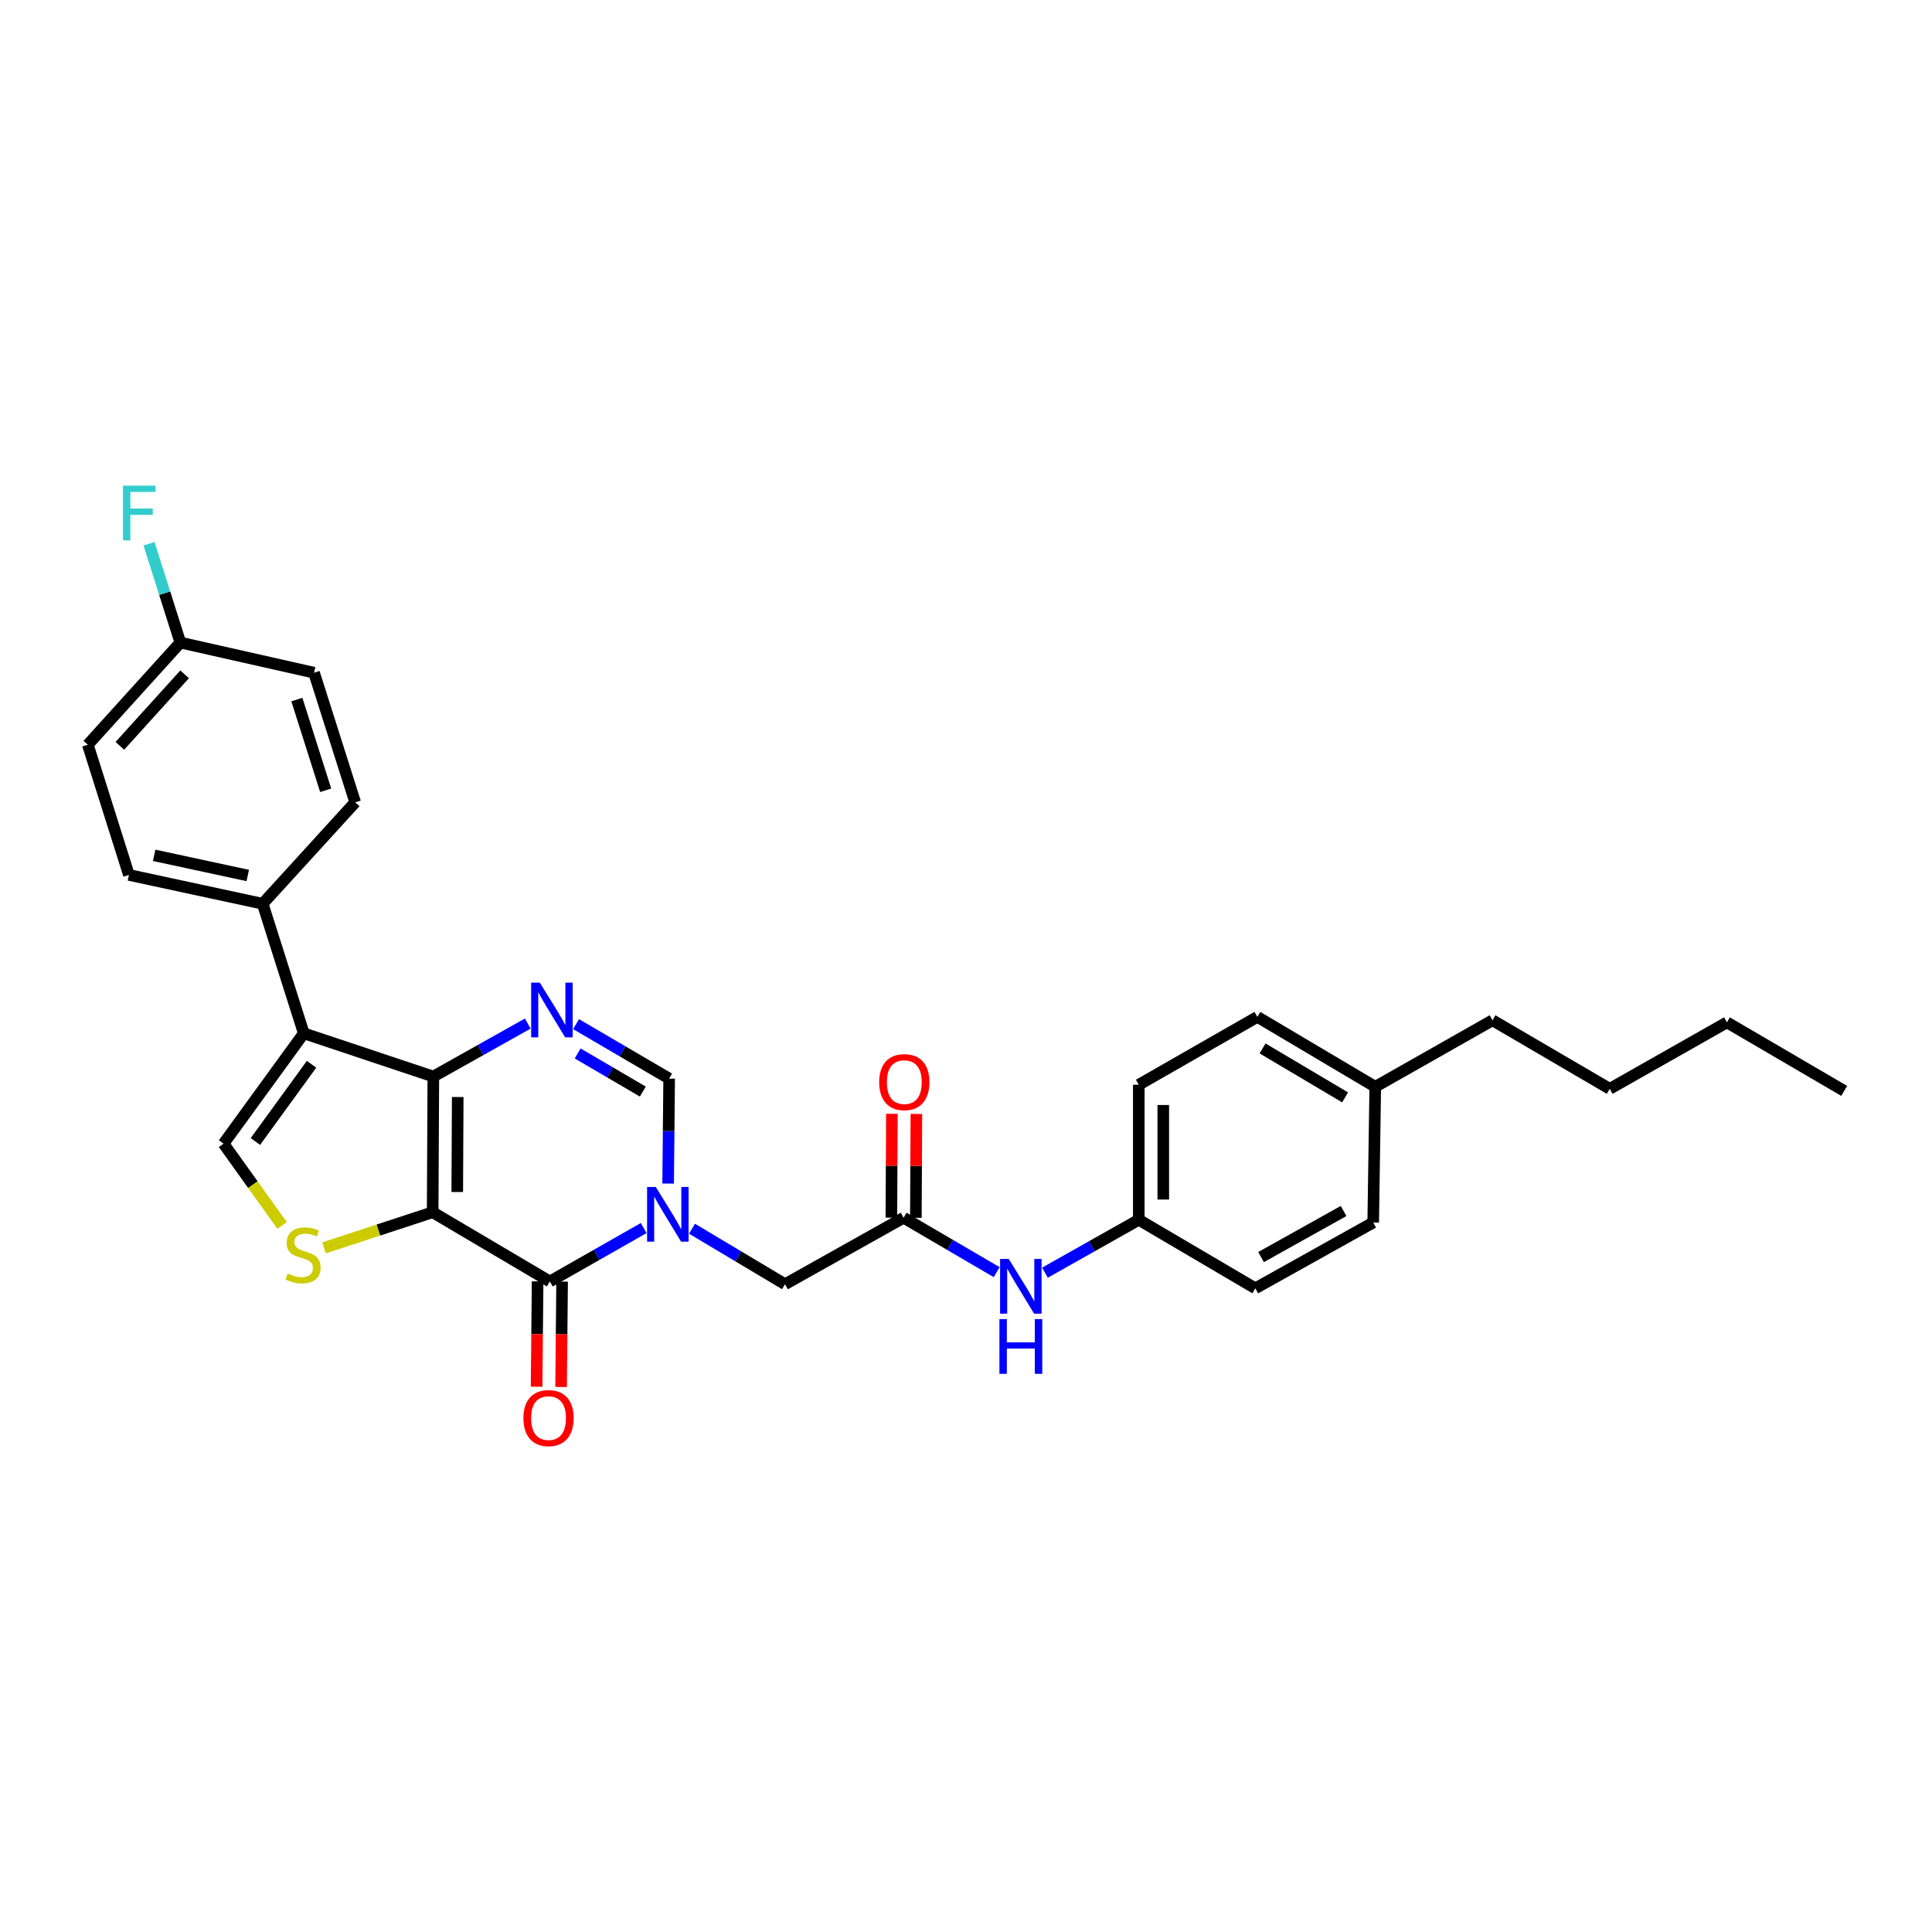 <?xml version='1.0' encoding='iso-8859-1'?>
<svg version='1.1' baseProfile='full'
              xmlns='http://www.w3.org/2000/svg'
                      xmlns:rdkit='http://www.rdkit.org/xml'
                      xmlns:xlink='http://www.w3.org/1999/xlink'
                  xml:space='preserve'
width='1000px' height='1000px' viewBox='0 0 1000 1000'>
<!-- END OF HEADER -->
<rect style='opacity:1.0;fill:#FFFFFF;stroke:none' width='1000' height='1000' x='0' y='0'> </rect>
<path class='bond-0' d='M 223.947,627.457 L 224.292,557.215' style='fill:none;fill-rule:evenodd;stroke:#000000;stroke-width:6px;stroke-linecap:butt;stroke-linejoin:miter;stroke-opacity:1' />
<path class='bond-0' d='M 236.675,616.983 L 236.917,567.814' style='fill:none;fill-rule:evenodd;stroke:#000000;stroke-width:6px;stroke-linecap:butt;stroke-linejoin:miter;stroke-opacity:1' />
<path class='bond-1' d='M 223.947,627.457 L 284.604,663.29' style='fill:none;fill-rule:evenodd;stroke:#000000;stroke-width:6px;stroke-linecap:butt;stroke-linejoin:miter;stroke-opacity:1' />
<path class='bond-5' d='M 223.947,627.457 L 195.826,636.68' style='fill:none;fill-rule:evenodd;stroke:#000000;stroke-width:6px;stroke-linecap:butt;stroke-linejoin:miter;stroke-opacity:1' />
<path class='bond-5' d='M 195.826,636.68 L 167.705,645.902' style='fill:none;fill-rule:evenodd;stroke:#CCCC00;stroke-width:6px;stroke-linecap:butt;stroke-linejoin:miter;stroke-opacity:1' />
<path class='bond-3' d='M 224.292,557.215 L 157.233,534.841' style='fill:none;fill-rule:evenodd;stroke:#000000;stroke-width:6px;stroke-linecap:butt;stroke-linejoin:miter;stroke-opacity:1' />
<path class='bond-4' d='M 224.292,557.215 L 248.73,543.506' style='fill:none;fill-rule:evenodd;stroke:#000000;stroke-width:6px;stroke-linecap:butt;stroke-linejoin:miter;stroke-opacity:1' />
<path class='bond-4' d='M 248.73,543.506 L 273.169,529.796' style='fill:none;fill-rule:evenodd;stroke:#0000FF;stroke-width:6px;stroke-linecap:butt;stroke-linejoin:miter;stroke-opacity:1' />
<path class='bond-2' d='M 284.604,663.29 L 308.889,649.463' style='fill:none;fill-rule:evenodd;stroke:#000000;stroke-width:6px;stroke-linecap:butt;stroke-linejoin:miter;stroke-opacity:1' />
<path class='bond-2' d='M 308.889,649.463 L 333.173,635.636' style='fill:none;fill-rule:evenodd;stroke:#0000FF;stroke-width:6px;stroke-linecap:butt;stroke-linejoin:miter;stroke-opacity:1' />
<path class='bond-12' d='M 278.267,663.229 L 278.003,690.5' style='fill:none;fill-rule:evenodd;stroke:#000000;stroke-width:6px;stroke-linecap:butt;stroke-linejoin:miter;stroke-opacity:1' />
<path class='bond-12' d='M 278.003,690.5 L 277.739,717.772' style='fill:none;fill-rule:evenodd;stroke:#FF0000;stroke-width:6px;stroke-linecap:butt;stroke-linejoin:miter;stroke-opacity:1' />
<path class='bond-12' d='M 290.942,663.351 L 290.679,690.623' style='fill:none;fill-rule:evenodd;stroke:#000000;stroke-width:6px;stroke-linecap:butt;stroke-linejoin:miter;stroke-opacity:1' />
<path class='bond-12' d='M 290.679,690.623 L 290.415,717.895' style='fill:none;fill-rule:evenodd;stroke:#FF0000;stroke-width:6px;stroke-linecap:butt;stroke-linejoin:miter;stroke-opacity:1' />
<path class='bond-7' d='M 345.825,612.605 L 346.089,585.442' style='fill:none;fill-rule:evenodd;stroke:#0000FF;stroke-width:6px;stroke-linecap:butt;stroke-linejoin:miter;stroke-opacity:1' />
<path class='bond-7' d='M 346.089,585.442 L 346.353,558.279' style='fill:none;fill-rule:evenodd;stroke:#000000;stroke-width:6px;stroke-linecap:butt;stroke-linejoin:miter;stroke-opacity:1' />
<path class='bond-9' d='M 358.176,635.983 L 382.248,650.348' style='fill:none;fill-rule:evenodd;stroke:#0000FF;stroke-width:6px;stroke-linecap:butt;stroke-linejoin:miter;stroke-opacity:1' />
<path class='bond-9' d='M 382.248,650.348 L 406.32,664.712' style='fill:none;fill-rule:evenodd;stroke:#000000;stroke-width:6px;stroke-linecap:butt;stroke-linejoin:miter;stroke-opacity:1' />
<path class='bond-10' d='M 157.233,534.841 L 135.951,467.782' style='fill:none;fill-rule:evenodd;stroke:#000000;stroke-width:6px;stroke-linecap:butt;stroke-linejoin:miter;stroke-opacity:1' />
<path class='bond-30' d='M 157.233,534.841 L 115.711,591.956' style='fill:none;fill-rule:evenodd;stroke:#000000;stroke-width:6px;stroke-linecap:butt;stroke-linejoin:miter;stroke-opacity:1' />
<path class='bond-30' d='M 161.258,550.863 L 132.192,590.843' style='fill:none;fill-rule:evenodd;stroke:#000000;stroke-width:6px;stroke-linecap:butt;stroke-linejoin:miter;stroke-opacity:1' />
<path class='bond-31' d='M 298.165,530.094 L 322.259,544.186' style='fill:none;fill-rule:evenodd;stroke:#0000FF;stroke-width:6px;stroke-linecap:butt;stroke-linejoin:miter;stroke-opacity:1' />
<path class='bond-31' d='M 322.259,544.186 L 346.353,558.279' style='fill:none;fill-rule:evenodd;stroke:#000000;stroke-width:6px;stroke-linecap:butt;stroke-linejoin:miter;stroke-opacity:1' />
<path class='bond-31' d='M 298.994,545.264 L 315.859,555.129' style='fill:none;fill-rule:evenodd;stroke:#0000FF;stroke-width:6px;stroke-linecap:butt;stroke-linejoin:miter;stroke-opacity:1' />
<path class='bond-31' d='M 315.859,555.129 L 332.725,564.993' style='fill:none;fill-rule:evenodd;stroke:#000000;stroke-width:6px;stroke-linecap:butt;stroke-linejoin:miter;stroke-opacity:1' />
<path class='bond-6' d='M 146.012,634.3 L 130.862,613.128' style='fill:none;fill-rule:evenodd;stroke:#CCCC00;stroke-width:6px;stroke-linecap:butt;stroke-linejoin:miter;stroke-opacity:1' />
<path class='bond-6' d='M 130.862,613.128 L 115.711,591.956' style='fill:none;fill-rule:evenodd;stroke:#000000;stroke-width:6px;stroke-linecap:butt;stroke-linejoin:miter;stroke-opacity:1' />
<path class='bond-8' d='M 467.71,630.296 L 406.32,664.712' style='fill:none;fill-rule:evenodd;stroke:#000000;stroke-width:6px;stroke-linecap:butt;stroke-linejoin:miter;stroke-opacity:1' />
<path class='bond-11' d='M 467.71,630.296 L 491.797,644.382' style='fill:none;fill-rule:evenodd;stroke:#000000;stroke-width:6px;stroke-linecap:butt;stroke-linejoin:miter;stroke-opacity:1' />
<path class='bond-11' d='M 491.797,644.382 L 515.884,658.468' style='fill:none;fill-rule:evenodd;stroke:#0000FF;stroke-width:6px;stroke-linecap:butt;stroke-linejoin:miter;stroke-opacity:1' />
<path class='bond-13' d='M 474.048,630.328 L 474.186,603.451' style='fill:none;fill-rule:evenodd;stroke:#000000;stroke-width:6px;stroke-linecap:butt;stroke-linejoin:miter;stroke-opacity:1' />
<path class='bond-13' d='M 474.186,603.451 L 474.323,576.575' style='fill:none;fill-rule:evenodd;stroke:#FF0000;stroke-width:6px;stroke-linecap:butt;stroke-linejoin:miter;stroke-opacity:1' />
<path class='bond-13' d='M 461.372,630.263 L 461.509,603.386' style='fill:none;fill-rule:evenodd;stroke:#000000;stroke-width:6px;stroke-linecap:butt;stroke-linejoin:miter;stroke-opacity:1' />
<path class='bond-13' d='M 461.509,603.386 L 461.647,576.51' style='fill:none;fill-rule:evenodd;stroke:#FF0000;stroke-width:6px;stroke-linecap:butt;stroke-linejoin:miter;stroke-opacity:1' />
<path class='bond-14' d='M 135.951,467.782 L 66.737,452.866' style='fill:none;fill-rule:evenodd;stroke:#000000;stroke-width:6px;stroke-linecap:butt;stroke-linejoin:miter;stroke-opacity:1' />
<path class='bond-14' d='M 128.239,453.153 L 79.79,442.712' style='fill:none;fill-rule:evenodd;stroke:#000000;stroke-width:6px;stroke-linecap:butt;stroke-linejoin:miter;stroke-opacity:1' />
<path class='bond-15' d='M 135.951,467.782 L 183.847,415.28' style='fill:none;fill-rule:evenodd;stroke:#000000;stroke-width:6px;stroke-linecap:butt;stroke-linejoin:miter;stroke-opacity:1' />
<path class='bond-16' d='M 540.873,658.734 L 565.153,645.046' style='fill:none;fill-rule:evenodd;stroke:#0000FF;stroke-width:6px;stroke-linecap:butt;stroke-linejoin:miter;stroke-opacity:1' />
<path class='bond-16' d='M 565.153,645.046 L 589.433,631.359' style='fill:none;fill-rule:evenodd;stroke:#000000;stroke-width:6px;stroke-linecap:butt;stroke-linejoin:miter;stroke-opacity:1' />
<path class='bond-18' d='M 66.737,452.866 L 45.455,385.469' style='fill:none;fill-rule:evenodd;stroke:#000000;stroke-width:6px;stroke-linecap:butt;stroke-linejoin:miter;stroke-opacity:1' />
<path class='bond-19' d='M 183.847,415.28 L 162.544,348.193' style='fill:none;fill-rule:evenodd;stroke:#000000;stroke-width:6px;stroke-linecap:butt;stroke-linejoin:miter;stroke-opacity:1' />
<path class='bond-19' d='M 168.57,409.054 L 153.657,362.093' style='fill:none;fill-rule:evenodd;stroke:#000000;stroke-width:6px;stroke-linecap:butt;stroke-linejoin:miter;stroke-opacity:1' />
<path class='bond-22' d='M 589.433,631.359 L 649.745,666.832' style='fill:none;fill-rule:evenodd;stroke:#000000;stroke-width:6px;stroke-linecap:butt;stroke-linejoin:miter;stroke-opacity:1' />
<path class='bond-23' d='M 589.433,631.359 L 589.433,561.462' style='fill:none;fill-rule:evenodd;stroke:#000000;stroke-width:6px;stroke-linecap:butt;stroke-linejoin:miter;stroke-opacity:1' />
<path class='bond-23' d='M 602.11,620.874 L 602.11,571.947' style='fill:none;fill-rule:evenodd;stroke:#000000;stroke-width:6px;stroke-linecap:butt;stroke-linejoin:miter;stroke-opacity:1' />
<path class='bond-17' d='M 93.351,332.594 L 162.544,348.193' style='fill:none;fill-rule:evenodd;stroke:#000000;stroke-width:6px;stroke-linecap:butt;stroke-linejoin:miter;stroke-opacity:1' />
<path class='bond-20' d='M 93.351,332.594 L 85.244,307.024' style='fill:none;fill-rule:evenodd;stroke:#000000;stroke-width:6px;stroke-linecap:butt;stroke-linejoin:miter;stroke-opacity:1' />
<path class='bond-20' d='M 85.244,307.024 L 77.136,281.454' style='fill:none;fill-rule:evenodd;stroke:#33CCCC;stroke-width:6px;stroke-linecap:butt;stroke-linejoin:miter;stroke-opacity:1' />
<path class='bond-32' d='M 93.351,332.594 L 45.455,385.469' style='fill:none;fill-rule:evenodd;stroke:#000000;stroke-width:6px;stroke-linecap:butt;stroke-linejoin:miter;stroke-opacity:1' />
<path class='bond-32' d='M 95.561,349.036 L 62.034,386.049' style='fill:none;fill-rule:evenodd;stroke:#000000;stroke-width:6px;stroke-linecap:butt;stroke-linejoin:miter;stroke-opacity:1' />
<path class='bond-21' d='M 711.832,562.525 L 650.809,526.334' style='fill:none;fill-rule:evenodd;stroke:#000000;stroke-width:6px;stroke-linecap:butt;stroke-linejoin:miter;stroke-opacity:1' />
<path class='bond-21' d='M 696.212,568 L 653.496,542.666' style='fill:none;fill-rule:evenodd;stroke:#000000;stroke-width:6px;stroke-linecap:butt;stroke-linejoin:miter;stroke-opacity:1' />
<path class='bond-26' d='M 711.832,562.525 L 772.524,528.095' style='fill:none;fill-rule:evenodd;stroke:#000000;stroke-width:6px;stroke-linecap:butt;stroke-linejoin:miter;stroke-opacity:1' />
<path class='bond-33' d='M 711.832,562.525 L 710.769,632.768' style='fill:none;fill-rule:evenodd;stroke:#000000;stroke-width:6px;stroke-linecap:butt;stroke-linejoin:miter;stroke-opacity:1' />
<path class='bond-25' d='M 649.745,666.832 L 710.769,632.768' style='fill:none;fill-rule:evenodd;stroke:#000000;stroke-width:6px;stroke-linecap:butt;stroke-linejoin:miter;stroke-opacity:1' />
<path class='bond-25' d='M 652.72,650.654 L 695.436,626.809' style='fill:none;fill-rule:evenodd;stroke:#000000;stroke-width:6px;stroke-linecap:butt;stroke-linejoin:miter;stroke-opacity:1' />
<path class='bond-24' d='M 589.433,561.462 L 650.809,526.334' style='fill:none;fill-rule:evenodd;stroke:#000000;stroke-width:6px;stroke-linecap:butt;stroke-linejoin:miter;stroke-opacity:1' />
<path class='bond-27' d='M 772.524,528.095 L 833.196,563.575' style='fill:none;fill-rule:evenodd;stroke:#000000;stroke-width:6px;stroke-linecap:butt;stroke-linejoin:miter;stroke-opacity:1' />
<path class='bond-28' d='M 833.196,563.575 L 893.86,529.172' style='fill:none;fill-rule:evenodd;stroke:#000000;stroke-width:6px;stroke-linecap:butt;stroke-linejoin:miter;stroke-opacity:1' />
<path class='bond-29' d='M 893.86,529.172 L 954.545,564.645' style='fill:none;fill-rule:evenodd;stroke:#000000;stroke-width:6px;stroke-linecap:butt;stroke-linejoin:miter;stroke-opacity:1' />
<path  class='atom-3' d='M 339.41 614.361
L 348.69 629.361
Q 349.61 630.841, 351.09 633.521
Q 352.57 636.201, 352.65 636.361
L 352.65 614.361
L 356.41 614.361
L 356.41 642.681
L 352.53 642.681
L 342.57 626.281
Q 341.41 624.361, 340.17 622.161
Q 338.97 619.961, 338.61 619.281
L 338.61 642.681
L 334.93 642.681
L 334.93 614.361
L 339.41 614.361
' fill='#0000FF'/>
<path  class='atom-5' d='M 279.408 508.624
L 288.688 523.624
Q 289.608 525.104, 291.088 527.784
Q 292.568 530.464, 292.648 530.624
L 292.648 508.624
L 296.408 508.624
L 296.408 536.944
L 292.528 536.944
L 282.568 520.544
Q 281.408 518.624, 280.168 516.424
Q 278.968 514.224, 278.608 513.544
L 278.608 536.944
L 274.928 536.944
L 274.928 508.624
L 279.408 508.624
' fill='#0000FF'/>
<path  class='atom-6' d='M 148.86 659.178
Q 149.18 659.298, 150.5 659.858
Q 151.82 660.418, 153.26 660.778
Q 154.74 661.098, 156.18 661.098
Q 158.86 661.098, 160.42 659.818
Q 161.98 658.498, 161.98 656.218
Q 161.98 654.658, 161.18 653.698
Q 160.42 652.738, 159.22 652.218
Q 158.02 651.698, 156.02 651.098
Q 153.5 650.338, 151.98 649.618
Q 150.5 648.898, 149.42 647.378
Q 148.38 645.858, 148.38 643.298
Q 148.38 639.738, 150.78 637.538
Q 153.22 635.338, 158.02 635.338
Q 161.3 635.338, 165.02 636.898
L 164.1 639.978
Q 160.7 638.578, 158.14 638.578
Q 155.38 638.578, 153.86 639.738
Q 152.34 640.858, 152.38 642.818
Q 152.38 644.338, 153.14 645.258
Q 153.94 646.178, 155.06 646.698
Q 156.22 647.218, 158.14 647.818
Q 160.7 648.618, 162.22 649.418
Q 163.74 650.218, 164.82 651.858
Q 165.94 653.458, 165.94 656.218
Q 165.94 660.138, 163.3 662.258
Q 160.7 664.338, 156.34 664.338
Q 153.82 664.338, 151.9 663.778
Q 150.02 663.258, 147.78 662.338
L 148.86 659.178
' fill='#CCCC00'/>
<path  class='atom-12' d='M 522.121 651.616
L 531.401 666.616
Q 532.321 668.096, 533.801 670.776
Q 535.281 673.456, 535.361 673.616
L 535.361 651.616
L 539.121 651.616
L 539.121 679.936
L 535.241 679.936
L 525.281 663.536
Q 524.121 661.616, 522.881 659.416
Q 521.681 657.216, 521.321 656.536
L 521.321 679.936
L 517.641 679.936
L 517.641 651.616
L 522.121 651.616
' fill='#0000FF'/>
<path  class='atom-12' d='M 517.301 682.768
L 521.141 682.768
L 521.141 694.808
L 535.621 694.808
L 535.621 682.768
L 539.461 682.768
L 539.461 711.088
L 535.621 711.088
L 535.621 698.008
L 521.141 698.008
L 521.141 711.088
L 517.301 711.088
L 517.301 682.768
' fill='#0000FF'/>
<path  class='atom-13' d='M 270.921 733.999
Q 270.921 727.199, 274.281 723.399
Q 277.641 719.599, 283.921 719.599
Q 290.201 719.599, 293.561 723.399
Q 296.921 727.199, 296.921 733.999
Q 296.921 740.879, 293.521 744.799
Q 290.121 748.679, 283.921 748.679
Q 277.681 748.679, 274.281 744.799
Q 270.921 740.919, 270.921 733.999
M 283.921 745.479
Q 288.241 745.479, 290.561 742.599
Q 292.921 739.679, 292.921 733.999
Q 292.921 728.439, 290.561 725.639
Q 288.241 722.799, 283.921 722.799
Q 279.601 722.799, 277.241 725.599
Q 274.921 728.399, 274.921 733.999
Q 274.921 739.719, 277.241 742.599
Q 279.601 745.479, 283.921 745.479
' fill='#FF0000'/>
<path  class='atom-14' d='M 455.069 560.105
Q 455.069 553.305, 458.429 549.505
Q 461.789 545.705, 468.069 545.705
Q 474.349 545.705, 477.709 549.505
Q 481.069 553.305, 481.069 560.105
Q 481.069 566.985, 477.669 570.905
Q 474.269 574.785, 468.069 574.785
Q 461.829 574.785, 458.429 570.905
Q 455.069 567.025, 455.069 560.105
M 468.069 571.585
Q 472.389 571.585, 474.709 568.705
Q 477.069 565.785, 477.069 560.105
Q 477.069 554.545, 474.709 551.745
Q 472.389 548.905, 468.069 548.905
Q 463.749 548.905, 461.389 551.705
Q 459.069 554.505, 459.069 560.105
Q 459.069 565.825, 461.389 568.705
Q 463.749 571.585, 468.069 571.585
' fill='#FF0000'/>
<path  class='atom-21' d='M 63.669 251.375
L 80.509 251.375
L 80.509 254.615
L 67.469 254.615
L 67.469 263.215
L 79.069 263.215
L 79.069 266.495
L 67.469 266.495
L 67.469 279.695
L 63.669 279.695
L 63.669 251.375
' fill='#33CCCC'/>
</svg>
